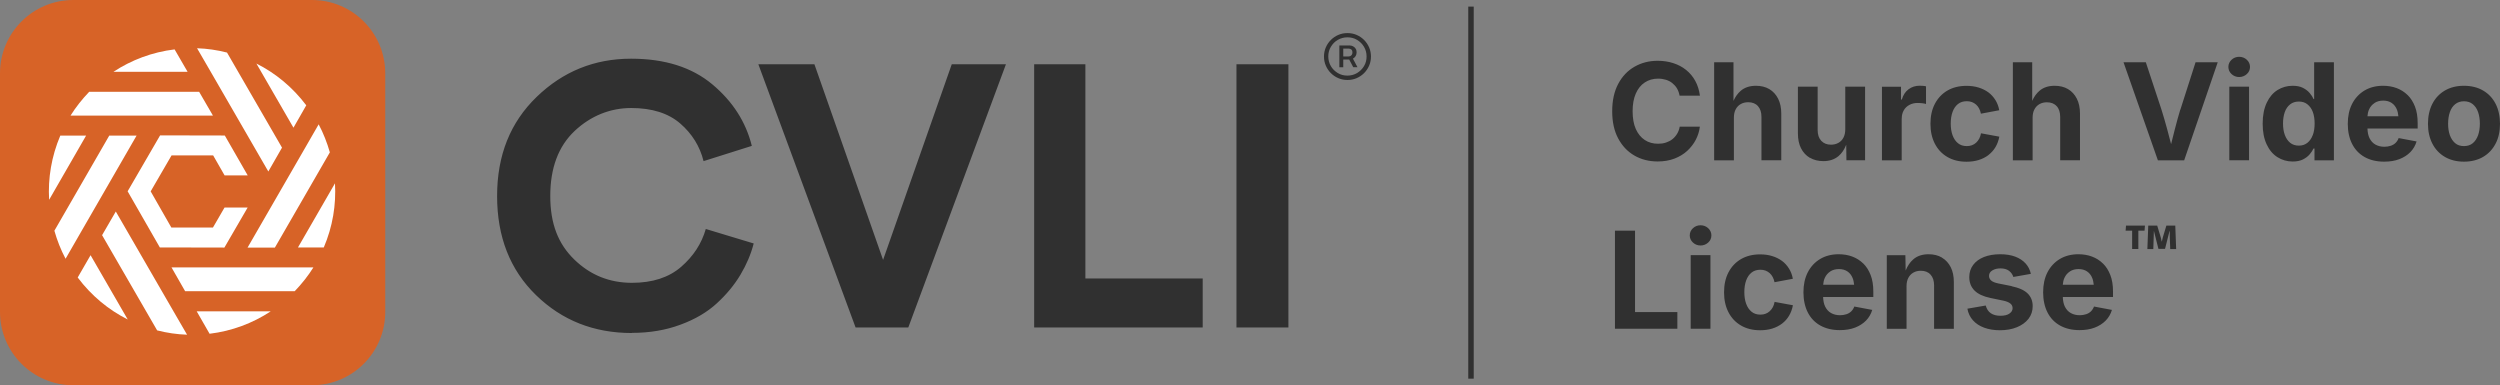 <?xml version="1.0" encoding="UTF-8"?>
<svg id="Layer_1" xmlns="http://www.w3.org/2000/svg" version="1.1" viewBox="0 0 371 57.17">
  <rect x="0" y="0" width="371" height="57.17" fill="#808080" stroke="none"/>
  <!-- Generator: Adobe Illustrator 29.5.0, SVG Export Plug-In . SVG Version: 2.1.0 Build 137)  -->
  <defs>
    <style>
      .st0 {
        fill: #303030;
      }

      .st1 {
        fill: #fff;
      }

      .st2 {
        fill: #d76327;
      }
    </style>
  </defs>
  <path class="st2" d="M46.29,0H10.88C4.87,0,0,4.87,0,10.88v35.41c0,6.01,4.87,10.88,10.88,10.88h35.41c6.01,0,10.88-4.87,10.88-10.88V10.88c0-6.01-4.87-10.88-10.88-10.88h0ZM21.84,17.16h.15-.15Z"/>
  <path class="st1" d="M45.45,15.63l-1.9,3.32-5.5-9.52c2.85,1.43,5.39,3.53,7.4,6.2ZM10.47,17.16h21.13l-.1-.18-1.95-3.36H13.24c-1.04,1.09-1.98,2.26-2.77,3.53h0ZM16.83,10.66h11.01l-1.93-3.33c-3.32.4-6.41,1.57-9.08,3.33h0ZM16.21,20.13l-8.14,14.11c.41,1.44.96,2.84,1.66,4.16l2.02-3.51,8.52-14.77h-4.07.01ZM46.52,39.68h-21.07l2.02,3.53h16.27c1.04-1.09,1.98-2.26,2.77-3.53h0ZM40.18,46.2h-10.99l1.91,3.33c3.32-.4,6.41-1.57,9.08-3.33h0ZM18.96,47.42l-5.52-9.55-1.91,3.31c2.02,2.69,4.57,4.8,7.44,6.24h-.01ZM49.72,27.19l-5.5,9.53h3.83c1.32-3.08,1.85-6.34,1.66-9.53h0ZM17.19,31.38l-2.04,3.52,8.17,14.13c1.45.37,2.93.59,4.44.64l-2.03-3.5-8.55-14.79h.01ZM40.8,36.73l8.15-14.12c-.41-1.44-.96-2.84-1.66-4.16l-2.02,3.51-8.53,14.78h4.07,0ZM33.3,36.74l3.45-5.94h-3.43l-1.72,2.97h-6.17l-3.07-5.37,3.1-5.34h6.17l1.7,2.97h3.43l-3.4-5.92-9.6-.02-4.82,8.3,4.78,8.33,9.6.02h-.02ZM7.29,29.65l5.49-9.53h-3.83c-1.31,3.08-1.85,6.34-1.66,9.53ZM29.25,7.17l2.03,3.5,8.54,14.78,2.03-3.54-8.16-14.11c-1.45-.37-2.93-.59-4.44-.64h0ZM21.99,17.16h-.15.15Z"/>
  <path class="st0" d="M217.89.98h.81v55.21h-.81V.98ZM252.29,18.8h-3.02c-.07.4-.2.75-.39,1.06s-.42.58-.7.8-.6.38-.96.5-.74.17-1.16.17c-.75,0-1.41-.18-1.97-.55s-1.01-.91-1.33-1.62-.48-1.6-.48-2.65.16-1.9.47-2.62.76-1.27,1.33-1.65,1.23-.57,1.99-.57c.42,0,.8.06,1.16.17s.68.28.95.5.51.48.69.79.31.67.38,1.07h3.02c-.11-.82-.34-1.55-.69-2.19s-.8-1.18-1.36-1.63-1.19-.78-1.9-1.01-1.48-.35-2.31-.35c-1.28,0-2.42.29-3.45.88s-1.83,1.44-2.42,2.55-.89,2.47-.89,4.05.29,2.92.88,4.03,1.39,1.96,2.41,2.55,2.17.88,3.46.88c.92,0,1.75-.14,2.48-.42s1.37-.66,1.9-1.15.96-1.04,1.28-1.66.52-1.27.6-1.94ZM257.31,17.46c0-.49.09-.9.27-1.24s.43-.6.75-.78.69-.27,1.1-.27c.62,0,1.1.19,1.45.58s.52.92.52,1.59v6.44h2.94v-6.94c0-.85-.16-1.59-.47-2.2s-.75-1.09-1.31-1.42-1.22-.49-1.98-.49c-.92,0-1.68.25-2.26.75-.44.38-.8.88-1.07,1.49v-5.73h-2.87v14.55h2.93v-6.32ZM268.61,23.42c.57.33,1.23.49,1.98.49.91,0,1.65-.25,2.24-.74.49-.41.87-.98,1.15-1.69l.03,2.3h2.77v-10.92h-2.94v6.32c0,.48-.09.89-.27,1.24s-.43.6-.75.78-.69.27-1.1.27c-.61,0-1.09-.19-1.45-.58s-.53-.92-.53-1.59v-6.44h-2.93v6.94c0,.85.15,1.59.46,2.2s.75,1.09,1.31,1.42ZM282.22,17.57c0-.46.1-.85.3-1.2s.48-.61.83-.8.76-.29,1.2-.29c.22,0,.46.01.7.04s.44.06.57.11v-2.62c-.13-.03-.28-.06-.46-.07s-.34-.02-.49-.02c-.61,0-1.15.17-1.63.52s-.81.86-1.01,1.53h-.12v-1.9h-2.83v10.92h2.93v-6.21ZM295.09,23c.42-.33.77-.71,1.04-1.17s.46-.97.57-1.55l-2.72-.5c-.05.29-.14.56-.26.79s-.28.43-.46.6-.39.29-.62.38-.49.13-.77.13c-.52,0-.96-.14-1.31-.43s-.62-.68-.8-1.18-.27-1.07-.27-1.72.09-1.24.27-1.74.45-.89.8-1.17.79-.42,1.31-.42c.28,0,.54.04.77.13s.43.21.61.37.33.35.45.58.21.48.27.77l2.72-.51c-.1-.56-.29-1.06-.57-1.51s-.62-.83-1.04-1.14-.91-.55-1.46-.72-1.14-.25-1.79-.25c-1.1,0-2.05.24-2.85.71s-1.41,1.13-1.85,1.97-.65,1.83-.65,2.96.22,2.1.65,2.94,1.05,1.5,1.85,1.97,1.75.71,2.85.71c.65,0,1.25-.08,1.8-.25s1.04-.42,1.46-.74ZM305.21,15.75c.35.38.52.92.52,1.59v6.44h2.94v-6.94c0-.85-.16-1.59-.47-2.2s-.75-1.09-1.31-1.42-1.22-.49-1.98-.49c-.92,0-1.68.25-2.26.75-.44.38-.8.88-1.07,1.49v-5.73h-2.87v14.55h2.93v-6.32c0-.49.09-.9.27-1.24s.43-.6.75-.78.69-.27,1.1-.27c.62,0,1.1.19,1.45.58ZM323.56,16.25c-.27.89-.54,1.86-.81,2.92-.18.69-.37,1.44-.56,2.22-.2-.77-.39-1.52-.58-2.21-.29-1.06-.57-2.04-.85-2.92l-2.32-7.02h-3.31l5.1,14.55h3.9l4.98-14.55h-3.29l-2.25,7.02ZM330.83,23.78h2.93v-10.92h-2.93v10.92ZM332.29,8.43c-.44,0-.82.15-1.13.44s-.47.65-.47,1.06.16.77.47,1.06.69.44,1.13.44.82-.15,1.14-.44.47-.65.47-1.06-.16-.77-.47-1.06-.7-.44-1.14-.44ZM343.43,14.7h-.1c-.12-.29-.31-.58-.57-.89s-.59-.56-1-.77-.92-.31-1.54-.31c-.81,0-1.55.21-2.22.62s-1.21,1.04-1.61,1.88-.61,1.87-.61,3.12.2,2.23.59,3.07.92,1.47,1.6,1.9,1.43.65,2.26.65c.6,0,1.1-.1,1.51-.3s.74-.45,1-.75.45-.59.58-.88h.15v1.75h2.88v-14.55h-2.93v5.47ZM343.21,20.05c-.18.49-.45.87-.8,1.15s-.77.41-1.27.41-.94-.14-1.28-.42-.61-.67-.79-1.16-.27-1.06-.27-1.7.09-1.2.26-1.69.44-.87.79-1.15.78-.42,1.29-.42.93.13,1.28.41.62.65.8,1.13.27,1.06.27,1.72-.09,1.23-.27,1.72ZM357.28,14.1c-.47-.46-1.01-.8-1.63-1.03s-1.29-.34-2-.34c-1.06,0-1.99.24-2.77.71s-1.4,1.14-1.83,1.98-.64,1.83-.64,2.96.22,2.15.65,2.99,1.05,1.49,1.86,1.94,1.77.68,2.88.68c.85,0,1.61-.12,2.26-.37s1.2-.6,1.64-1.05.74-.98.92-1.58l-2.66-.5c-.1.28-.26.52-.45.71s-.44.34-.72.43-.59.15-.94.15c-.51,0-.95-.11-1.33-.32s-.68-.54-.89-.97c-.19-.39-.28-.87-.3-1.42h7.45v-.82c0-.94-.13-1.75-.4-2.44s-.63-1.26-1.1-1.72ZM352.38,15.28c.35-.23.79-.35,1.29-.35s.92.12,1.26.35.6.56.77.98c.12.29.18.63.22.99h-4.59c.03-.37.1-.71.24-1.01.18-.4.45-.72.81-.95ZM370.35,15.41c-.43-.84-1.05-1.5-1.85-1.97s-1.75-.71-2.85-.71-2.04.24-2.84.71-1.42,1.13-1.85,1.97-.65,1.83-.65,2.96.22,2.1.65,2.94,1.05,1.5,1.85,1.97,1.75.71,2.84.71,2.05-.24,2.85-.71,1.41-1.13,1.85-1.97.65-1.82.65-2.94-.22-2.12-.65-2.96ZM367.75,20.06c-.18.5-.44.9-.79,1.19s-.79.43-1.31.43-.96-.14-1.3-.43-.61-.69-.79-1.19-.26-1.07-.26-1.7.09-1.22.26-1.72.44-.9.79-1.18.78-.43,1.3-.43.96.14,1.31.43.62.68.79,1.18.26,1.07.26,1.72-.09,1.2-.26,1.7ZM242.64,34.23h-2.98v14.55h9.26v-2.47h-6.28v-12.08ZM252.36,33.43c-.44,0-.82.15-1.13.44s-.47.65-.47,1.06.16.77.47,1.06.69.44,1.13.44.82-.15,1.14-.44.47-.65.47-1.06-.16-.77-.47-1.06-.7-.44-1.14-.44ZM250.9,48.78h2.93v-10.92h-2.93v10.92ZM263.09,45.58c-.12.23-.28.43-.46.6s-.39.29-.62.38-.49.13-.77.13c-.52,0-.96-.14-1.31-.43s-.62-.68-.8-1.18-.27-1.07-.27-1.72.09-1.24.27-1.74.45-.89.8-1.17.79-.42,1.31-.42c.28,0,.54.04.77.13s.43.21.61.37.33.35.45.58.21.48.27.77l2.72-.51c-.1-.56-.29-1.06-.57-1.51s-.62-.83-1.04-1.14-.91-.55-1.46-.72-1.14-.25-1.79-.25c-1.1,0-2.05.24-2.85.71s-1.41,1.13-1.85,1.97-.65,1.83-.65,2.96.22,2.1.65,2.94,1.05,1.5,1.85,1.97,1.75.71,2.85.71c.65,0,1.25-.08,1.8-.25s1.04-.42,1.46-.74.77-.71,1.04-1.17.46-.97.57-1.55l-2.72-.5c-.05.29-.14.56-.26.79ZM276.5,39.1c-.47-.46-1.01-.8-1.63-1.03s-1.29-.34-2-.34c-1.06,0-1.99.24-2.77.71s-1.4,1.14-1.83,1.98-.64,1.83-.64,2.96.22,2.15.65,2.99,1.05,1.49,1.86,1.94,1.77.68,2.88.68c.85,0,1.61-.12,2.26-.37s1.2-.6,1.64-1.05.74-.98.92-1.58l-2.66-.5c-.1.28-.26.52-.45.71s-.44.34-.72.43-.59.15-.94.15c-.51,0-.95-.11-1.33-.32s-.68-.54-.89-.97c-.19-.39-.28-.87-.3-1.42h7.45v-.82c0-.94-.13-1.75-.4-2.44s-.63-1.26-1.1-1.72ZM271.61,40.28c.35-.23.79-.35,1.29-.35s.92.12,1.26.35.6.56.77.98c.12.29.18.63.22.99h-4.59c.03-.37.1-.71.24-1.01.18-.4.45-.72.81-.95ZM288.18,38.22c-.56-.33-1.22-.49-1.98-.49-.92,0-1.68.25-2.26.75-.48.41-.86.97-1.14,1.67l-.04-2.28h-2.76v10.92h2.93v-6.32c0-.49.09-.9.27-1.24s.43-.6.75-.78.69-.27,1.1-.27c.62,0,1.1.19,1.45.58s.52.92.52,1.59v6.44h2.93v-6.94c0-.85-.15-1.59-.46-2.2s-.75-1.09-1.31-1.42ZM298.54,42.46l-1.96-.39c-.51-.1-.88-.25-1.09-.44s-.32-.42-.32-.69c0-.34.16-.61.49-.81s.73-.3,1.21-.3c.53,0,.96.12,1.27.36s.53.54.64.91l2.6-.46c-.13-.59-.39-1.11-.78-1.54s-.9-.77-1.53-1.01-1.38-.36-2.24-.36c-.92,0-1.73.14-2.41.41s-1.22.66-1.6,1.17-.58,1.11-.58,1.81c0,.81.26,1.48.78,2s1.31.88,2.36,1.1l1.88.39c.48.1.83.24,1.06.42s.35.42.35.7c0,.33-.16.59-.48.81s-.76.32-1.32.32c-.6,0-1.08-.13-1.44-.38s-.61-.63-.75-1.14l-2.72.47c.12.68.4,1.25.83,1.73s.98.84,1.66,1.09,1.46.38,2.33.38c.96,0,1.8-.15,2.53-.45s1.31-.72,1.72-1.25.62-1.16.62-1.88c0-.78-.26-1.41-.77-1.9s-1.3-.83-2.35-1.05ZM312.07,39.1c-.47-.46-1.01-.8-1.63-1.03s-1.29-.34-2-.34c-1.06,0-1.99.24-2.77.71s-1.4,1.14-1.83,1.98-.64,1.83-.64,2.96.22,2.15.65,2.99,1.05,1.49,1.86,1.94,1.77.68,2.88.68c.85,0,1.61-.12,2.26-.37s1.2-.6,1.64-1.05.74-.98.92-1.58l-2.66-.5c-.1.28-.26.52-.45.71s-.44.34-.72.43-.59.15-.94.15c-.51,0-.95-.11-1.33-.32s-.68-.54-.89-.97c-.19-.39-.28-.87-.3-1.42h7.45v-.82c0-.94-.13-1.75-.4-2.44s-.63-1.26-1.1-1.72ZM307.17,40.28c.35-.23.79-.35,1.29-.35s.92.12,1.26.35.6.56.77.98c.12.29.18.63.22.99h-4.59c.03-.37.1-.71.24-1.01.18-.4.45-.72.81-.95ZM315.44,34.23h.97v2.72h.92v-2.72h.92l.06-.75h-2.81l-.06.75ZM321.49,33.48l-.54,1.79-.13.57h-.02l-.13-.57-.54-1.79h-1.33l-.13,3.48h.88l.06-1.83.02-.82h.02l.66,2.62h.98l.66-2.62h.04v.82s.07,1.83.07,1.83h.88l-.13-3.48h-1.33ZM93.76,49.42c-5.62,0-10.36-1.87-14.21-5.62-3.86-3.75-5.78-8.65-5.78-14.71s1.96-10.93,5.87-14.71,8.58-5.67,14.02-5.67c4.99,0,9.01,1.27,12.04,3.8,3.03,2.53,4.99,5.58,5.87,9.14l-7.16,2.26c-.55-2.2-1.71-4.07-3.47-5.59s-4.19-2.29-7.27-2.29-5.99,1.14-8.4,3.41c-2.41,2.28-3.61,5.49-3.61,9.64s1.18,7.11,3.55,9.42c2.37,2.31,5.22,3.47,8.57,3.47,3.05,0,5.48-.79,7.3-2.37,1.82-1.58,3.04-3.45,3.66-5.62l7.11,2.15c-.41,1.58-1.06,3.12-1.96,4.63-.9,1.51-2.06,2.92-3.5,4.24-1.43,1.32-3.24,2.39-5.43,3.19-2.18.81-4.58,1.21-7.19,1.21h0v.02ZM131.05,38.57l10.19-29.03h8.04l-14.49,39.06h-7.82l-14.43-39.06h8.32l10.19,29.03h0ZM178.48,48.6h-25.01V9.54h7.6v31.78h17.41v7.27h0ZM191.2,48.6h-7.71V9.54h7.71v39.06h0ZM199.96,11.87c-.48,0-.93-.09-1.35-.27-.42-.18-.79-.43-1.11-.75s-.57-.69-.75-1.11-.27-.87-.27-1.35.09-.93.27-1.35c.18-.42.43-.79.75-1.11s.69-.57,1.11-.75.87-.27,1.35-.27.94.09,1.36.27.79.43,1.11.75.57.69.75,1.11.27.87.27,1.35-.09.93-.27,1.35c-.18.42-.43.79-.75,1.11s-.69.57-1.11.75-.87.27-1.36.27h0ZM199.96,11.22c.52,0,1-.13,1.43-.38.43-.26.77-.6,1.03-1.03s.38-.9.38-1.43-.13-1-.38-1.43-.6-.77-1.03-1.03-.9-.38-1.43-.38-.99.13-1.43.38-.77.6-1.03,1.03-.38.9-.38,1.43.13,1,.38,1.43.6.77,1.03,1.03.9.38,1.43.38ZM198.76,9.97v-3.22h1.55c.16,0,.32.04.48.12.16.08.28.19.38.34s.15.33.15.55-.05.41-.15.57c-.1.16-.23.28-.39.37-.16.08-.33.13-.5.13h-1.19v-.45h1.04c.15,0,.29-.05.4-.16.12-.11.17-.26.17-.45s-.06-.34-.17-.43c-.12-.08-.25-.13-.39-.13h-.8v2.77h-.58,0ZM200.82,9.97l-.79-1.5h.62l.8,1.5h-.64,0ZM217.89.98h.81v55.21h-.81V.98Z"/>
</svg>